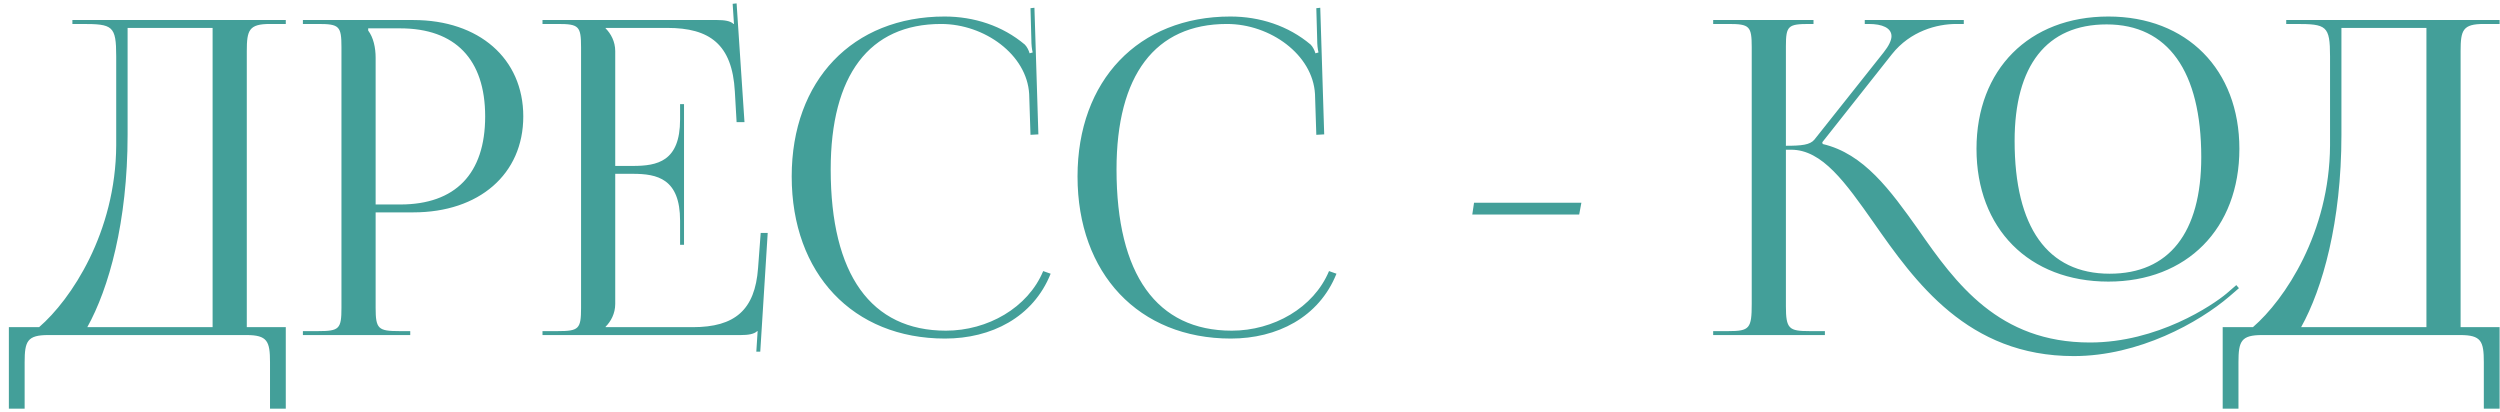<?xml version="1.0" encoding="UTF-8"?> <svg xmlns="http://www.w3.org/2000/svg" width="194" height="32" viewBox="0 0 194 32" fill="none"><path d="M0.688 25.388H3.034C5.516 23.246 8.984 18.044 9.018 11.278V4.376C9.018 1.996 8.746 1.86 6.366 1.86H5.618V1.554H22.177V1.86H20.953C19.32 1.86 19.151 2.336 19.151 3.968V25.388H22.177V31.712H20.953V28.108C20.953 26.476 20.748 26 19.116 26H3.748C2.116 26 1.912 26.476 1.912 28.108V31.712H0.688V25.388ZM6.774 25.388H16.498V2.166H9.902V10.462C9.902 17.228 8.44 22.396 6.774 25.388ZM28.571 2.2V2.37C28.979 2.914 29.149 3.696 29.149 4.478V15.868H31.053C35.337 15.868 37.649 13.488 37.649 9.034C37.649 4.614 35.337 2.2 31.053 2.2H28.571ZM23.505 26V25.694H24.695C26.327 25.694 26.497 25.524 26.497 23.892V3.662C26.497 2.03 26.327 1.86 24.695 1.86H23.505V1.554H32.073C37.173 1.554 40.607 4.546 40.607 9.034C40.607 13.522 37.173 16.48 32.073 16.48H29.149V23.892C29.149 25.524 29.353 25.694 30.985 25.694H31.835V26H23.505ZM53.08 18.996H52.774V17.126C52.774 13.862 51.006 13.488 49.102 13.488H47.742V23.586C47.742 24.334 47.402 24.946 46.994 25.354V25.388H53.76C57.024 25.388 58.588 24.062 58.826 20.798L59.03 18.078H59.574L58.996 27.292H58.69L58.792 25.694H58.758C58.52 25.932 58.044 26 57.5 26H42.098V25.694H43.288C44.92 25.694 45.09 25.524 45.09 23.892V3.662C45.09 2.03 44.92 1.86 43.288 1.86H42.098V1.554H55.664C56.208 1.554 56.684 1.622 56.922 1.86H56.956L56.854 0.296L57.16 0.262L57.772 9.476H57.16L57.024 7.096C56.82 3.424 55.052 2.166 51.788 2.166H46.994V2.2C47.402 2.608 47.742 3.22 47.742 3.968V12.876H49.102C51.006 12.876 52.774 12.536 52.774 9.272V8.082H53.08V18.996ZM61.436 13.692C61.436 6.246 66.162 1.282 73.302 1.282C75.58 1.282 77.79 1.996 79.524 3.458C79.694 3.628 79.83 3.9 79.898 4.138L80.136 4.07C80.068 3.798 80.034 3.458 80.034 3.084L79.966 0.636L80.272 0.602L80.578 10.428L79.966 10.462L79.864 7.3C79.694 4.24 76.396 1.86 73.03 1.86C67.454 1.86 64.462 5.838 64.462 13.148C64.462 21.308 67.59 25.66 73.404 25.66C76.634 25.66 79.762 23.892 80.952 21.036L81.53 21.24C80.17 24.64 76.906 26.272 73.336 26.272C66.196 26.272 61.436 21.24 61.436 13.692ZM83.616 13.692C83.616 6.246 88.342 1.282 95.482 1.282C97.76 1.282 99.97 1.996 101.704 3.458C101.874 3.628 102.01 3.9 102.078 4.138L102.316 4.07C102.248 3.798 102.214 3.458 102.214 3.084L102.146 0.636L102.452 0.602L102.758 10.428L102.146 10.462L102.044 7.3C101.874 4.24 98.576 1.86 95.21 1.86C89.634 1.86 86.642 5.838 86.642 13.148C86.642 21.308 89.77 25.66 95.584 25.66C98.814 25.66 101.942 23.892 103.132 21.036L103.71 21.24C102.35 24.64 99.086 26.272 95.516 26.272C88.376 26.272 83.616 21.24 83.616 13.692ZM122.545 16.65H114.249L114.385 15.732H122.715L122.545 16.65ZM163.61 21.852C157.456 21.852 153.376 17.738 153.376 11.55C153.376 5.396 157.456 1.282 163.61 1.282C169.696 1.282 173.776 5.396 173.776 11.55C173.776 17.738 169.696 21.852 163.61 21.852ZM163.712 21.24C168.302 21.24 170.818 18.078 170.818 12.196C170.818 5.532 168.234 1.894 163.474 1.894C158.816 1.894 156.334 5.09 156.334 10.938C156.334 17.636 158.884 21.24 163.712 21.24ZM132.942 26V25.694H134.132C135.764 25.694 135.934 25.49 135.934 23.586V3.662C135.934 2.03 135.764 1.86 134.132 1.86H132.942V1.554H140.728V1.86H140.422C138.756 1.86 138.586 1.996 138.586 3.594V11.312C139.81 11.312 140.456 11.244 140.796 10.836L146.168 4.07C146.576 3.56 146.78 3.118 146.78 2.812C146.78 2.166 146.066 1.86 145.012 1.86H144.706V1.554H152.39V1.86H151.812C150.316 1.86 148.242 2.404 146.814 4.206L141.408 11.04L141.442 11.176C144.638 11.924 146.678 14.746 148.854 17.806C151.778 22.022 155.11 26.578 162.182 26.578C167.418 26.578 171.702 23.688 172.79 22.77L173.538 22.124L173.742 22.362L172.994 23.008C170.648 25.014 165.99 27.632 160.924 27.632C152.696 27.632 148.616 21.886 145.386 17.262C143.21 14.168 141.408 11.618 138.994 11.618H138.586V23.586C138.586 23.654 138.586 23.722 138.586 23.756C138.586 25.524 138.824 25.694 140.422 25.694H141.612V26H132.942ZM172.481 25.388H174.827C177.309 23.246 180.777 18.044 180.811 11.278V4.376C180.811 1.996 180.539 1.86 178.159 1.86H177.411V1.554H193.969V1.86H192.745C191.113 1.86 190.943 2.336 190.943 3.968V25.388H193.969V31.712H192.745V28.108C192.745 26.476 192.541 26 190.909 26H175.541C173.909 26 173.705 26.476 173.705 28.108V31.712H172.481V25.388ZM178.567 25.388H188.291V2.166H181.695V10.462C181.695 17.228 180.233 22.396 178.567 25.388Z" fill="#439F99"></path></svg> 